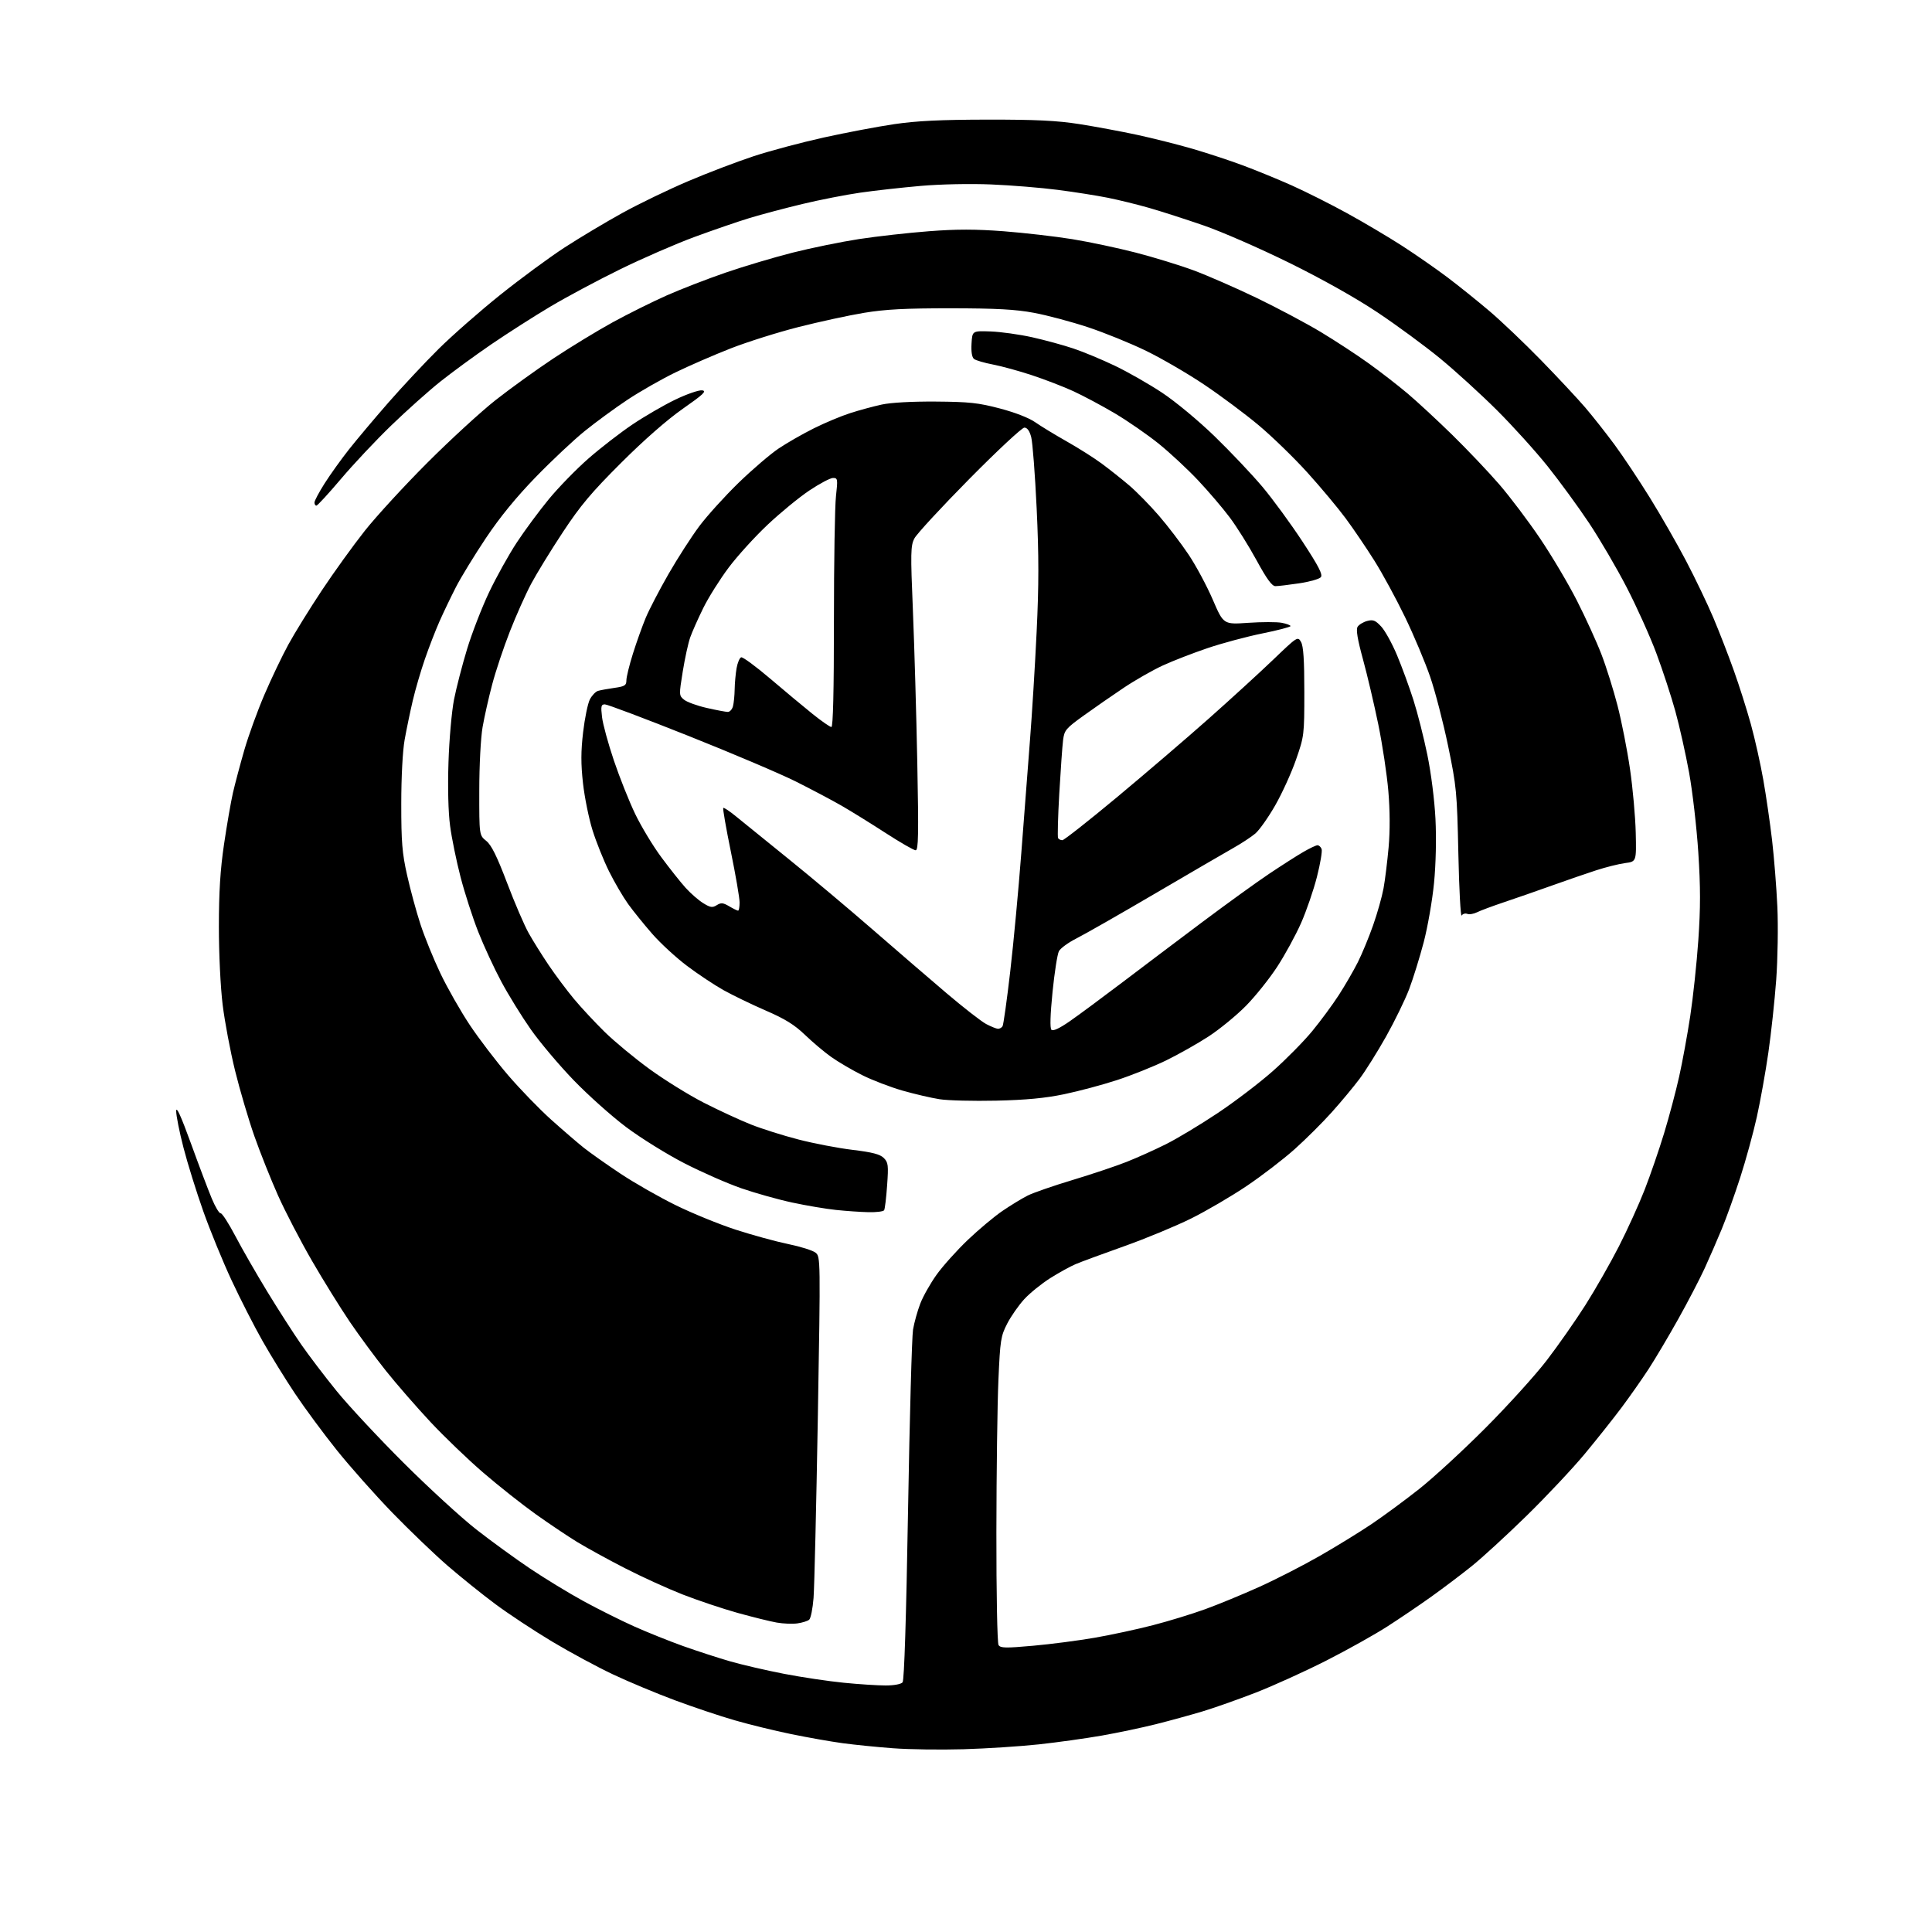 <?xml version="1.0" encoding="UTF-8" standalone="no"?>
<svg 
  version="1.1" 
  xmlns="http://www.w3.org/2000/svg" 
  xmlns:xlink="http://www.w3.org/1999/xlink" 
  xmlns:svg="http://www.w3.org/2000/svg"
  xmlns:rdf="http://www.w3.org/1999/02/22-rdf-syntax-ns#"
  xmlns:cc="http://creativecommons.org/ns#"
  xmlns:dc="http://purl.org/dc/elements/1.1/"
  viewBox="0 0 768 768"
  width="768"
  height="768"
>
<style>svg {background-color: white; }</style>"
<path stroke="none" fill="black" fill-rule="evenodd" d="M383.00,695.35C373.93,695.61 361.32,695.44 355.00,694.96C348.68,694.49 339.68,693.58 335.00,692.95C330.32,692.32 321.10,690.69 314.50,689.33C307.90,687.98 297.77,685.50 292.00,683.83C286.23,682.17 275.56,678.59 268.31,675.89C261.05,673.19 250.02,668.59 243.80,665.66C237.58,662.74 226.64,656.84 219.49,652.56C212.35,648.28 202.22,641.60 197.00,637.72C191.78,633.85 183.18,626.93 177.89,622.36C172.61,617.78 162.71,608.28 155.89,601.25C149.08,594.21 139.18,583.07 133.90,576.48C128.62,569.89 121.14,559.77 117.29,554.00C113.43,548.23 107.60,538.77 104.33,533.00C101.06,527.23 95.54,516.42 92.08,509.00C88.61,501.57 83.54,489.20 80.81,481.50C78.08,473.80 74.53,462.41 72.93,456.18C71.32,449.96 70.02,443.43 70.04,441.68C70.06,439.51 71.92,443.59 75.89,454.50C79.08,463.30 82.83,473.20 84.21,476.50C85.59,479.80 87.16,482.41 87.71,482.30C88.25,482.19 90.87,486.24 93.53,491.30C96.18,496.36 101.92,506.35 106.28,513.50C110.64,520.65 116.71,530.10 119.77,534.50C122.83,538.90 129.16,547.23 133.85,553.00C138.54,558.77 150.50,571.60 160.44,581.51C170.37,591.41 183.35,603.30 189.27,607.94C195.19,612.57 204.87,619.61 210.77,623.57C216.68,627.53 226.22,633.35 231.98,636.49C237.75,639.64 246.74,644.13 251.98,646.48C257.22,648.83 266.00,652.35 271.50,654.32C277.00,656.28 285.42,659.02 290.21,660.40C295.00,661.78 304.68,664.02 311.71,665.38C318.75,666.74 329.42,668.33 335.42,668.92C341.43,669.52 348.91,670.00 352.05,670.00C355.40,670.00 358.18,669.48 358.79,668.75C359.45,667.95 360.23,643.35 360.96,600.50C361.59,563.65 362.48,531.25 362.95,528.50C363.42,525.75 364.70,521.15 365.80,518.27C366.89,515.40 369.80,510.23 372.27,506.77C374.73,503.32 380.33,497.08 384.70,492.90C389.08,488.73 395.32,483.50 398.58,481.30C401.83,479.09 406.30,476.37 408.50,475.26C410.70,474.15 418.74,471.36 426.36,469.07C433.98,466.77 443.65,463.53 447.86,461.86C452.06,460.20 459.10,457.03 463.50,454.83C467.90,452.63 477.12,447.09 484.00,442.50C490.88,437.92 500.77,430.38 506.00,425.74C511.23,421.11 518.25,413.98 521.61,409.91C524.97,405.83 529.75,399.35 532.23,395.50C534.71,391.65 538.10,385.80 539.76,382.50C541.42,379.20 544.15,372.60 545.82,367.84C547.50,363.08 549.37,356.45 549.98,353.11C550.59,349.77 551.49,342.42 552.00,336.77C552.58,330.22 552.54,322.15 551.89,314.50C551.33,307.90 549.54,295.98 547.90,288.00C546.26,280.02 543.52,268.37 541.81,262.11C539.61,254.07 538.98,250.25 539.67,249.16C540.21,248.30 541.92,247.26 543.47,246.85C545.82,246.22 546.74,246.58 549.04,249.05C550.56,250.67 553.39,255.80 555.34,260.45C557.28,265.09 560.21,273.08 561.84,278.20C563.48,283.31 565.98,293.15 567.39,300.05C568.88,307.27 570.25,318.09 570.62,325.55C571.01,333.38 570.78,343.44 570.05,351.00C569.38,357.88 567.54,368.45 565.96,374.50C564.37,380.55 561.76,388.96 560.16,393.20C558.55,397.43 554.42,405.91 550.98,412.04C547.53,418.17 542.78,425.75 540.41,428.90C538.05,432.05 533.12,437.98 529.46,442.06C525.81,446.15 519.14,452.79 514.66,456.80C510.17,460.82 501.55,467.43 495.50,471.50C489.45,475.57 479.55,481.36 473.50,484.37C467.45,487.37 455.52,492.32 447.00,495.35C438.48,498.38 429.75,501.59 427.61,502.50C425.48,503.40 420.91,505.92 417.47,508.09C414.03,510.27 409.39,514.02 407.17,516.43C404.95,518.85 401.89,523.22 400.38,526.16C397.83,531.12 397.58,532.70 396.89,548.50C396.47,557.85 396.11,585.08 396.08,609.00C396.05,633.32 396.43,653.13 396.94,653.93C397.70,655.15 399.75,655.19 410.67,654.21C417.73,653.58 428.80,652.14 435.27,651.01C441.75,649.88 452.10,647.65 458.27,646.05C464.45,644.46 473.79,641.60 479.03,639.70C484.27,637.80 494.00,633.79 500.66,630.78C507.32,627.77 518.10,622.24 524.63,618.50C531.16,614.76 540.38,609.09 545.13,605.90C549.87,602.72 558.42,596.42 564.13,591.91C569.83,587.40 581.72,576.46 590.54,567.60C599.37,558.75 610.28,546.70 614.79,540.84C619.30,534.97 626.23,525.07 630.19,518.84C634.15,512.60 640.15,502.09 643.53,495.47C646.91,488.86 651.51,478.73 653.76,472.97C656.01,467.21 659.49,457.10 661.50,450.50C663.51,443.90 666.20,433.76 667.49,427.96C668.79,422.16 670.76,411.36 671.89,403.96C673.02,396.56 674.47,382.95 675.11,373.72C676.00,360.90 676.00,352.67 675.10,338.83C674.45,328.86 672.80,314.59 671.44,307.11C670.07,299.62 667.61,288.63 665.97,282.69C664.33,276.74 660.93,266.39 658.43,259.69C655.93,252.98 650.62,241.20 646.64,233.50C642.66,225.80 635.91,214.26 631.64,207.86C627.38,201.46 619.98,191.34 615.21,185.36C610.44,179.39 601.34,169.32 594.99,163.00C588.64,156.68 578.52,147.45 572.49,142.50C566.46,137.55 555.29,129.33 547.66,124.24C539.08,118.51 525.75,111.01 512.65,104.55C501.02,98.81 485.65,92.09 478.50,89.63C471.35,87.16 461.59,84.02 456.82,82.65C452.04,81.28 444.62,79.46 440.32,78.60C436.02,77.74 427.10,76.33 420.50,75.48C413.90,74.62 401.98,73.65 394.00,73.32C385.62,72.97 373.80,73.22 366.00,73.90C358.57,74.55 347.77,75.75 342.00,76.58C336.23,77.41 325.89,79.43 319.03,81.08C312.17,82.72 302.72,85.23 298.03,86.65C293.34,88.07 283.43,91.48 276.00,94.22C268.57,96.96 255.30,102.74 246.50,107.06C237.70,111.37 225.24,118.03 218.80,121.86C212.37,125.68 201.80,132.44 195.30,136.87C188.81,141.31 179.68,147.99 175.00,151.72C170.33,155.45 161.55,163.29 155.50,169.15C149.44,175.00 140.45,184.57 135.52,190.40C130.58,196.23 126.20,201.00 125.77,201.00C125.35,201.00 125.00,200.44 125.01,199.75C125.01,199.06 126.83,195.64 129.05,192.15C131.27,188.65 135.62,182.58 138.72,178.65C141.83,174.72 148.89,166.32 154.42,160.00C159.95,153.68 168.90,144.11 174.32,138.74C179.74,133.37 190.77,123.69 198.83,117.23C206.90,110.77 218.45,102.27 224.50,98.34C230.55,94.42 240.90,88.23 247.50,84.60C254.10,80.96 265.86,75.29 273.63,71.99C281.40,68.68 293.10,64.23 299.63,62.08C306.16,59.94 318.70,56.60 327.50,54.65C336.30,52.71 348.90,50.32 355.50,49.35C364.41,48.04 373.93,47.58 392.50,47.55C411.77,47.53 420.14,47.93 429.00,49.32C435.32,50.31 445.63,52.23 451.91,53.58C458.19,54.93 468.09,57.42 473.91,59.11C479.73,60.80 488.77,63.77 494.00,65.72C499.23,67.66 508.00,71.26 513.50,73.71C519.00,76.17 528.90,81.14 535.50,84.77C542.10,88.39 551.95,94.23 557.39,97.74C562.82,101.25 570.92,106.88 575.39,110.25C579.85,113.62 587.33,119.63 592.00,123.59C596.67,127.55 605.92,136.35 612.55,143.15C619.17,149.94 627.10,158.43 630.16,162.00C633.21,165.57 638.47,172.24 641.84,176.81C645.21,181.38 651.50,190.83 655.83,197.81C660.16,204.79 666.66,216.12 670.26,223.00C673.87,229.88 678.72,240.00 681.05,245.50C683.38,251.00 687.03,260.40 689.17,266.40C691.32,272.39 694.39,282.06 696.00,287.90C697.61,293.73 699.83,303.68 700.94,310.00C702.06,316.32 703.62,327.12 704.43,334.00C705.23,340.88 706.18,352.80 706.53,360.50C706.88,368.20 706.67,381.25 706.07,389.50C705.46,397.75 704.06,410.80 702.94,418.50C701.83,426.20 699.77,437.68 698.37,444.00C696.97,450.32 694.01,461.12 691.79,468.00C689.57,474.88 686.27,484.10 684.45,488.50C682.63,492.90 679.56,499.96 677.63,504.18C675.69,508.40 670.95,517.52 667.08,524.43C663.21,531.35 657.91,540.27 655.32,544.25C652.72,548.24 647.90,555.10 644.62,559.50C641.33,563.90 634.71,572.23 629.92,578.00C625.12,583.77 614.74,594.82 606.85,602.54C598.96,610.26 589.12,619.29 585.00,622.59C580.88,625.90 573.67,631.34 569.00,634.68C564.33,638.02 556.45,643.36 551.50,646.54C546.55,649.73 535.62,655.84 527.21,660.12C518.79,664.39 506.19,670.11 499.21,672.83C492.22,675.54 482.68,678.91 478.00,680.32C473.32,681.72 465.00,684.01 459.50,685.39C454.00,686.77 444.32,688.81 438.00,689.92C431.68,691.03 420.43,692.60 413.00,693.41C405.57,694.21 392.07,695.09 383.00,695.35zM317.00,645.32C315.07,645.60 311.37,645.45 308.78,645.00C306.18,644.54 299.14,642.80 293.13,641.13C287.13,639.45 277.33,636.16 271.36,633.83C265.39,631.49 255.05,626.78 248.39,623.36C241.74,619.95 233.19,615.26 229.39,612.94C225.60,610.62 218.17,605.63 212.87,601.85C207.57,598.07 198.26,590.70 192.18,585.47C186.09,580.24 176.60,571.13 171.09,565.23C165.58,559.33 157.65,550.23 153.48,545.00C149.30,539.77 142.83,531.00 139.09,525.50C135.36,520.00 128.57,509.07 124.02,501.20C119.47,493.34 113.39,481.64 110.51,475.20C107.64,468.77 103.39,458.10 101.07,451.50C98.76,444.90 95.32,433.24 93.44,425.60C91.56,417.95 89.34,406.18 88.51,399.44C87.65,392.43 87.00,379.11 87.01,368.34C87.01,354.62 87.56,345.73 89.05,335.64C90.17,328.01 91.77,318.79 92.60,315.14C93.44,311.49 95.48,303.83 97.13,298.12C98.78,292.41 102.37,282.52 105.11,276.14C107.85,269.75 112.13,260.80 114.61,256.25C117.09,251.69 123.08,242.01 127.91,234.73C132.74,227.45 140.44,216.78 145.01,211.00C149.59,205.22 160.79,193.03 169.91,183.91C179.04,174.78 191.22,163.60 197.00,159.05C202.78,154.50 213.12,147.04 220.00,142.47C226.88,137.91 237.50,131.44 243.61,128.09C249.72,124.75 259.35,119.96 265.00,117.45C270.65,114.95 281.18,110.87 288.39,108.39C295.60,105.91 307.57,102.34 315.00,100.45C322.43,98.57 334.35,96.13 341.49,95.03C348.64,93.94 361.13,92.54 369.24,91.92C380.27,91.07 387.79,91.08 399.00,91.93C407.25,92.57 419.51,93.98 426.25,95.07C432.99,96.17 444.35,98.57 451.50,100.42C458.65,102.27 469.00,105.44 474.50,107.48C480.00,109.52 491.25,114.44 499.50,118.41C507.75,122.39 519.23,128.49 525.00,131.96C530.77,135.44 539.33,141.03 544.00,144.39C548.67,147.74 555.65,153.14 559.50,156.39C563.35,159.64 571.37,167.07 577.33,172.90C583.28,178.73 591.66,187.55 595.94,192.50C600.22,197.45 607.52,207.12 612.17,214.00C616.82,220.88 623.42,232.01 626.85,238.75C630.28,245.49 634.65,255.06 636.56,260.02C638.48,264.99 641.37,274.19 642.99,280.48C644.61,286.76 646.85,298.11 647.95,305.70C649.06,313.29 650.08,324.68 650.23,331.00C650.50,342.50 650.50,342.50 646.00,343.09C643.52,343.42 638.35,344.71 634.50,345.96C630.65,347.21 622.77,349.92 617.00,351.99C611.23,354.06 602.67,357.04 598.00,358.60C593.33,360.17 588.43,361.99 587.13,362.65C585.82,363.30 584.09,363.59 583.27,363.28C582.46,362.96 581.45,363.26 581.04,363.94C580.62,364.62 580.02,353.55 579.72,339.34C579.19,314.79 578.98,312.65 575.64,296.50C573.70,287.15 570.49,274.77 568.50,269.00C566.51,263.23 562.04,252.59 558.56,245.38C555.08,238.16 549.58,228.03 546.33,222.86C543.08,217.70 537.93,210.10 534.88,205.99C531.83,201.87 525.01,193.71 519.72,187.86C514.42,182.00 505.69,173.52 500.30,169.01C494.91,164.50 485.17,157.24 478.66,152.88C472.15,148.51 461.80,142.49 455.66,139.50C449.52,136.50 439.10,132.27 432.50,130.08C425.90,127.90 416.23,125.32 411.00,124.35C403.67,122.98 396.13,122.57 378.00,122.55C359.87,122.54 351.99,122.95 343.50,124.35C337.45,125.35 325.72,127.90 317.43,130.00C309.14,132.11 296.99,135.94 290.43,138.51C283.87,141.08 273.99,145.37 268.48,148.05C262.97,150.73 254.42,155.61 249.48,158.88C244.54,162.16 236.90,167.75 232.50,171.30C228.10,174.85 219.30,183.11 212.95,189.66C205.20,197.65 198.68,205.62 193.16,213.89C188.63,220.67 183.27,229.43 181.25,233.36C179.24,237.29 176.29,243.43 174.71,247.00C173.13,250.57 170.51,257.32 168.90,262.00C167.28,266.68 165.11,274.10 164.08,278.50C163.05,282.90 161.60,289.88 160.86,294.00C160.06,298.46 159.51,308.81 159.51,319.50C159.50,334.72 159.86,339.11 161.83,347.90C163.11,353.62 165.49,362.39 167.13,367.40C168.76,372.40 172.34,381.21 175.09,386.97C177.84,392.73 183.08,401.93 186.73,407.42C190.38,412.90 197.26,421.92 202.01,427.45C206.76,432.98 214.44,440.90 219.07,445.06C223.71,449.22 229.53,454.23 232.00,456.20C234.47,458.17 241.00,462.78 246.50,466.45C252.00,470.12 261.90,475.78 268.50,479.03C275.10,482.28 285.90,486.69 292.50,488.83C299.10,490.97 308.49,493.54 313.36,494.54C318.23,495.54 323.12,497.08 324.21,497.97C326.17,499.56 326.18,500.26 325.10,563.54C324.49,598.72 323.73,630.97 323.40,635.21C323.07,639.45 322.28,643.35 321.65,643.87C321.02,644.39 318.93,645.05 317.00,645.32zM345.19,481.86C342.06,481.79 336.26,481.39 332.31,480.97C328.35,480.56 320.55,479.24 314.97,478.04C309.38,476.85 300.24,474.28 294.66,472.35C289.07,470.41 278.88,465.93 272.00,462.39C265.12,458.85 254.78,452.43 249.00,448.11C243.22,443.79 233.78,435.35 228.00,429.36C222.22,423.36 214.57,414.29 211.00,409.20C207.43,404.12 202.16,395.59 199.30,390.26C196.44,384.94 192.30,375.98 190.09,370.37C187.88,364.75 184.72,354.98 183.08,348.65C181.44,342.32 179.56,333.18 178.92,328.32C178.19,322.88 177.95,313.17 178.28,303.00C178.57,293.93 179.57,282.70 180.48,278.07C181.40,273.43 183.72,264.44 185.65,258.09C187.57,251.74 191.52,241.56 194.41,235.46C197.31,229.37 202.27,220.45 205.44,215.64C208.60,210.83 214.35,203.07 218.20,198.39C222.06,193.72 229.10,186.48 233.86,182.32C238.61,178.15 246.48,172.06 251.36,168.77C256.23,165.49 263.95,161.01 268.52,158.82C273.08,156.63 277.86,154.99 279.13,155.17C281.02,155.44 279.63,156.76 271.47,162.46C265.22,166.83 256.07,174.84 246.93,183.96C235.09,195.77 230.74,200.95 223.75,211.54C219.01,218.71 213.35,227.94 211.16,232.04C208.98,236.14 205.16,244.68 202.69,251.00C200.21,257.32 197.05,266.77 195.67,272.00C194.28,277.23 192.56,284.88 191.84,289.00C191.10,293.25 190.52,304.20 190.52,314.26C190.50,332.02 190.50,332.02 193.28,334.26C195.34,335.91 197.51,340.29 201.58,350.99C204.60,358.96 208.48,367.96 210.19,370.99C211.89,374.02 215.46,379.73 218.12,383.67C220.78,387.61 225.29,393.64 228.14,397.07C230.99,400.50 236.52,406.43 240.41,410.25C244.31,414.07 252.34,420.71 258.25,425.01C264.17,429.31 273.84,435.31 279.75,438.33C285.66,441.35 294.08,445.24 298.45,446.98C302.82,448.72 311.37,451.42 317.45,452.98C323.53,454.55 333.19,456.40 338.93,457.09C346.80,458.04 349.83,458.83 351.32,460.32C353.08,462.08 353.22,463.18 352.64,471.23C352.30,476.15 351.76,480.59 351.45,481.09C351.14,481.59 348.32,481.94 345.19,481.86zM396.00,437.53C386.93,437.73 376.80,437.48 373.50,436.96C370.20,436.45 363.56,434.90 358.75,433.53C353.94,432.15 346.74,429.39 342.75,427.39C338.76,425.39 333.25,422.16 330.50,420.22C327.75,418.27 323.02,414.29 320.00,411.38C315.82,407.36 312.08,405.04 304.39,401.71C298.83,399.30 291.29,395.65 287.63,393.61C283.97,391.56 277.43,387.22 273.10,383.95C268.77,380.69 262.56,374.98 259.31,371.26C256.06,367.54 251.73,362.19 249.70,359.37C247.67,356.54 244.24,350.69 242.10,346.37C239.95,342.04 237.00,334.69 235.54,330.03C234.08,325.37 232.38,316.97 231.75,311.36C230.89,303.62 230.90,298.72 231.80,291.04C232.45,285.48 233.66,279.62 234.48,278.03C235.31,276.44 236.77,274.91 237.74,274.63C238.71,274.35 241.64,273.81 244.25,273.44C248.37,272.86 249.00,272.46 249.00,270.44C249.00,269.15 250.17,264.37 251.61,259.80C253.04,255.24 255.34,248.82 256.71,245.54C258.08,242.26 262.15,234.45 265.75,228.17C269.35,221.90 274.87,213.33 278.01,209.13C281.16,204.94 288.18,197.19 293.61,191.91C299.05,186.64 306.20,180.52 309.50,178.30C312.80,176.08 319.10,172.47 323.50,170.28C327.90,168.08 334.43,165.35 338.00,164.21C341.57,163.06 347.20,161.54 350.50,160.82C354.16,160.03 362.54,159.56 372.00,159.63C385.30,159.73 388.92,160.12 397.49,162.38C403.46,163.95 409.10,166.14 411.49,167.83C413.70,169.38 419.32,172.80 424.00,175.45C428.68,178.09 434.98,182.08 438.00,184.32C441.02,186.55 445.91,190.43 448.86,192.94C451.81,195.45 457.13,200.88 460.69,205.00C464.26,209.12 469.57,216.10 472.51,220.50C475.45,224.90 479.76,232.95 482.10,238.38C486.36,248.26 486.36,248.26 496.18,247.58C501.58,247.21 507.57,247.20 509.50,247.57C511.42,247.93 513.00,248.52 513.00,248.88C513.00,249.23 507.94,250.56 501.75,251.81C495.56,253.07 485.77,255.69 480.00,257.65C474.23,259.60 466.24,262.70 462.26,264.53C458.28,266.36 451.30,270.34 446.76,273.37C442.22,276.41 435.04,281.38 430.81,284.43C423.66,289.58 423.09,290.27 422.59,294.23C422.29,296.58 421.62,306.12 421.08,315.43C420.55,324.75 420.34,332.74 420.61,333.18C420.89,333.63 421.65,334.00 422.31,333.99C422.96,333.99 432.73,326.30 444.00,316.92C455.27,307.53 471.69,293.48 480.47,285.68C489.26,277.88 500.82,267.31 506.16,262.19C515.74,253.01 515.88,252.91 517.18,255.19C518.13,256.86 518.49,262.37 518.49,275.00C518.49,292.22 518.43,292.65 515.18,301.99C513.37,307.20 509.64,315.39 506.89,320.19C504.15,324.98 500.59,330.01 498.99,331.36C497.38,332.71 493.46,335.29 490.28,337.08C487.10,338.88 473.06,347.05 459.09,355.24C445.11,363.44 431.06,371.45 427.87,373.06C424.68,374.67 421.57,376.94 420.94,378.11C420.32,379.27 419.18,386.56 418.40,394.31C417.49,403.43 417.33,408.73 417.96,409.36C418.59,409.99 421.15,408.80 425.22,405.98C428.67,403.59 438.02,396.67 446.00,390.62C453.98,384.56 468.38,373.70 478.00,366.49C487.62,359.28 499.55,350.67 504.50,347.35C509.45,344.04 515.56,340.13 518.09,338.67C520.61,337.20 523.15,336.00 523.73,336.00C524.31,336.00 525.04,336.67 525.36,337.50C525.68,338.32 524.85,343.29 523.51,348.54C522.18,353.79 519.34,362.05 517.21,366.90C515.07,371.74 510.80,379.57 507.71,384.30C504.63,389.03 499.05,396.01 495.30,399.82C491.56,403.62 484.90,409.08 480.50,411.96C476.10,414.83 468.45,419.15 463.50,421.56C458.55,423.97 449.77,427.48 444.00,429.36C438.23,431.25 428.77,433.77 423.00,434.97C415.46,436.54 407.86,437.26 396.00,437.53zM396.69,408.96C397.35,408.98 398.17,408.53 398.53,407.95C398.89,407.38 400.26,397.59 401.58,386.20C402.90,374.82 404.88,353.57 405.99,339.00C407.09,324.43 408.65,304.18 409.45,294.00C410.25,283.82 411.44,264.53 412.08,251.11C412.98,232.49 412.98,220.91 412.09,202.11C411.45,188.58 410.47,175.81 409.92,173.75C409.27,171.28 408.34,169.99 407.21,169.98C406.27,169.97 396.42,179.16 385.32,190.39C374.22,201.63 364.40,212.26 363.49,214.03C361.98,216.93 361.93,219.64 362.90,242.87C363.48,256.97 364.27,284.14 364.64,303.25C365.20,331.78 365.08,338.00 363.99,338.00C363.26,338.00 357.90,334.92 352.08,331.15C346.26,327.38 338.35,322.48 334.50,320.26C330.65,318.05 322.46,313.72 316.31,310.64C310.15,307.56 290.96,299.41 273.65,292.52C256.35,285.63 241.41,280.00 240.45,280.00C238.96,280.00 238.80,280.70 239.32,285.07C239.65,287.86 241.77,295.62 244.03,302.32C246.29,309.02 250.10,318.59 252.51,323.59C254.92,328.58 259.59,336.33 262.91,340.79C266.22,345.26 270.56,350.73 272.56,352.94C274.56,355.15 277.70,357.89 279.54,359.02C282.37,360.77 283.19,360.90 284.92,359.82C286.62,358.75 287.44,358.83 289.88,360.27C291.49,361.22 293.08,362.00 293.40,362.00C293.73,362.00 294.00,360.54 294.00,358.75C294.00,356.96 292.44,347.87 290.53,338.55C288.62,329.23 287.26,321.41 287.50,321.16C287.75,320.92 290.07,322.47 292.67,324.61C295.27,326.75 304.62,334.32 313.45,341.44C322.28,348.56 337.29,361.16 346.81,369.44C356.33,377.72 369.61,389.16 376.31,394.85C383.01,400.54 390.07,406.03 392.00,407.06C393.93,408.08 396.04,408.93 396.69,408.96zM330.49,289.00C331.16,289.00 331.50,274.65 331.50,246.75C331.50,223.51 331.86,201.24 332.31,197.25C333.07,190.42 333.01,190.00 331.14,190.00C330.06,190.00 325.84,192.23 321.77,194.95C317.69,197.67 310.23,203.80 305.17,208.56C300.11,213.32 293.14,220.99 289.67,225.61C286.20,230.23 281.66,237.45 279.58,241.66C277.51,245.86 275.16,251.13 274.37,253.37C273.58,255.61 272.24,261.73 271.40,266.96C269.89,276.32 269.90,276.50 271.95,278.16C273.10,279.09 277.15,280.56 280.96,281.42C284.78,282.29 288.54,283.00 289.33,283.00C290.12,283.00 291.04,281.99 291.37,280.75C291.70,279.51 292.00,276.48 292.04,274.00C292.08,271.52 292.43,267.74 292.81,265.58C293.19,263.43 294.01,261.50 294.63,261.29C295.25,261.08 300.43,264.89 306.13,269.74C311.83,274.60 319.42,280.92 322.99,283.79C326.55,286.65 329.93,289.00 330.49,289.00zM507.01,233.00C505.62,233.00 503.58,230.20 499.49,222.70C496.41,217.04 491.62,209.39 488.85,205.70C486.09,202.00 480.42,195.36 476.26,190.94C472.10,186.52 465.05,179.96 460.60,176.37C456.14,172.78 448.31,167.37 443.20,164.33C438.08,161.30 430.65,157.34 426.70,155.52C422.74,153.70 415.31,150.84 410.20,149.15C405.08,147.46 398.11,145.55 394.70,144.90C391.29,144.25 387.92,143.26 387.20,142.70C386.36,142.04 386.01,139.88 386.20,136.59C386.50,131.50 386.50,131.50 393.80,131.76C397.81,131.90 405.23,132.94 410.29,134.06C415.34,135.19 422.73,137.20 426.70,138.54C430.68,139.87 438.10,142.96 443.21,145.41C448.32,147.85 456.74,152.66 461.91,156.08C467.23,159.60 476.32,167.14 482.79,173.40C489.09,179.51 497.65,188.55 501.82,193.50C505.98,198.45 513.15,208.26 517.77,215.30C524.21,225.13 525.90,228.42 525.05,229.44C524.45,230.17 520.57,231.27 516.43,231.88C512.30,232.50 508.06,233.00 507.01,233.00z" />

</svg>
